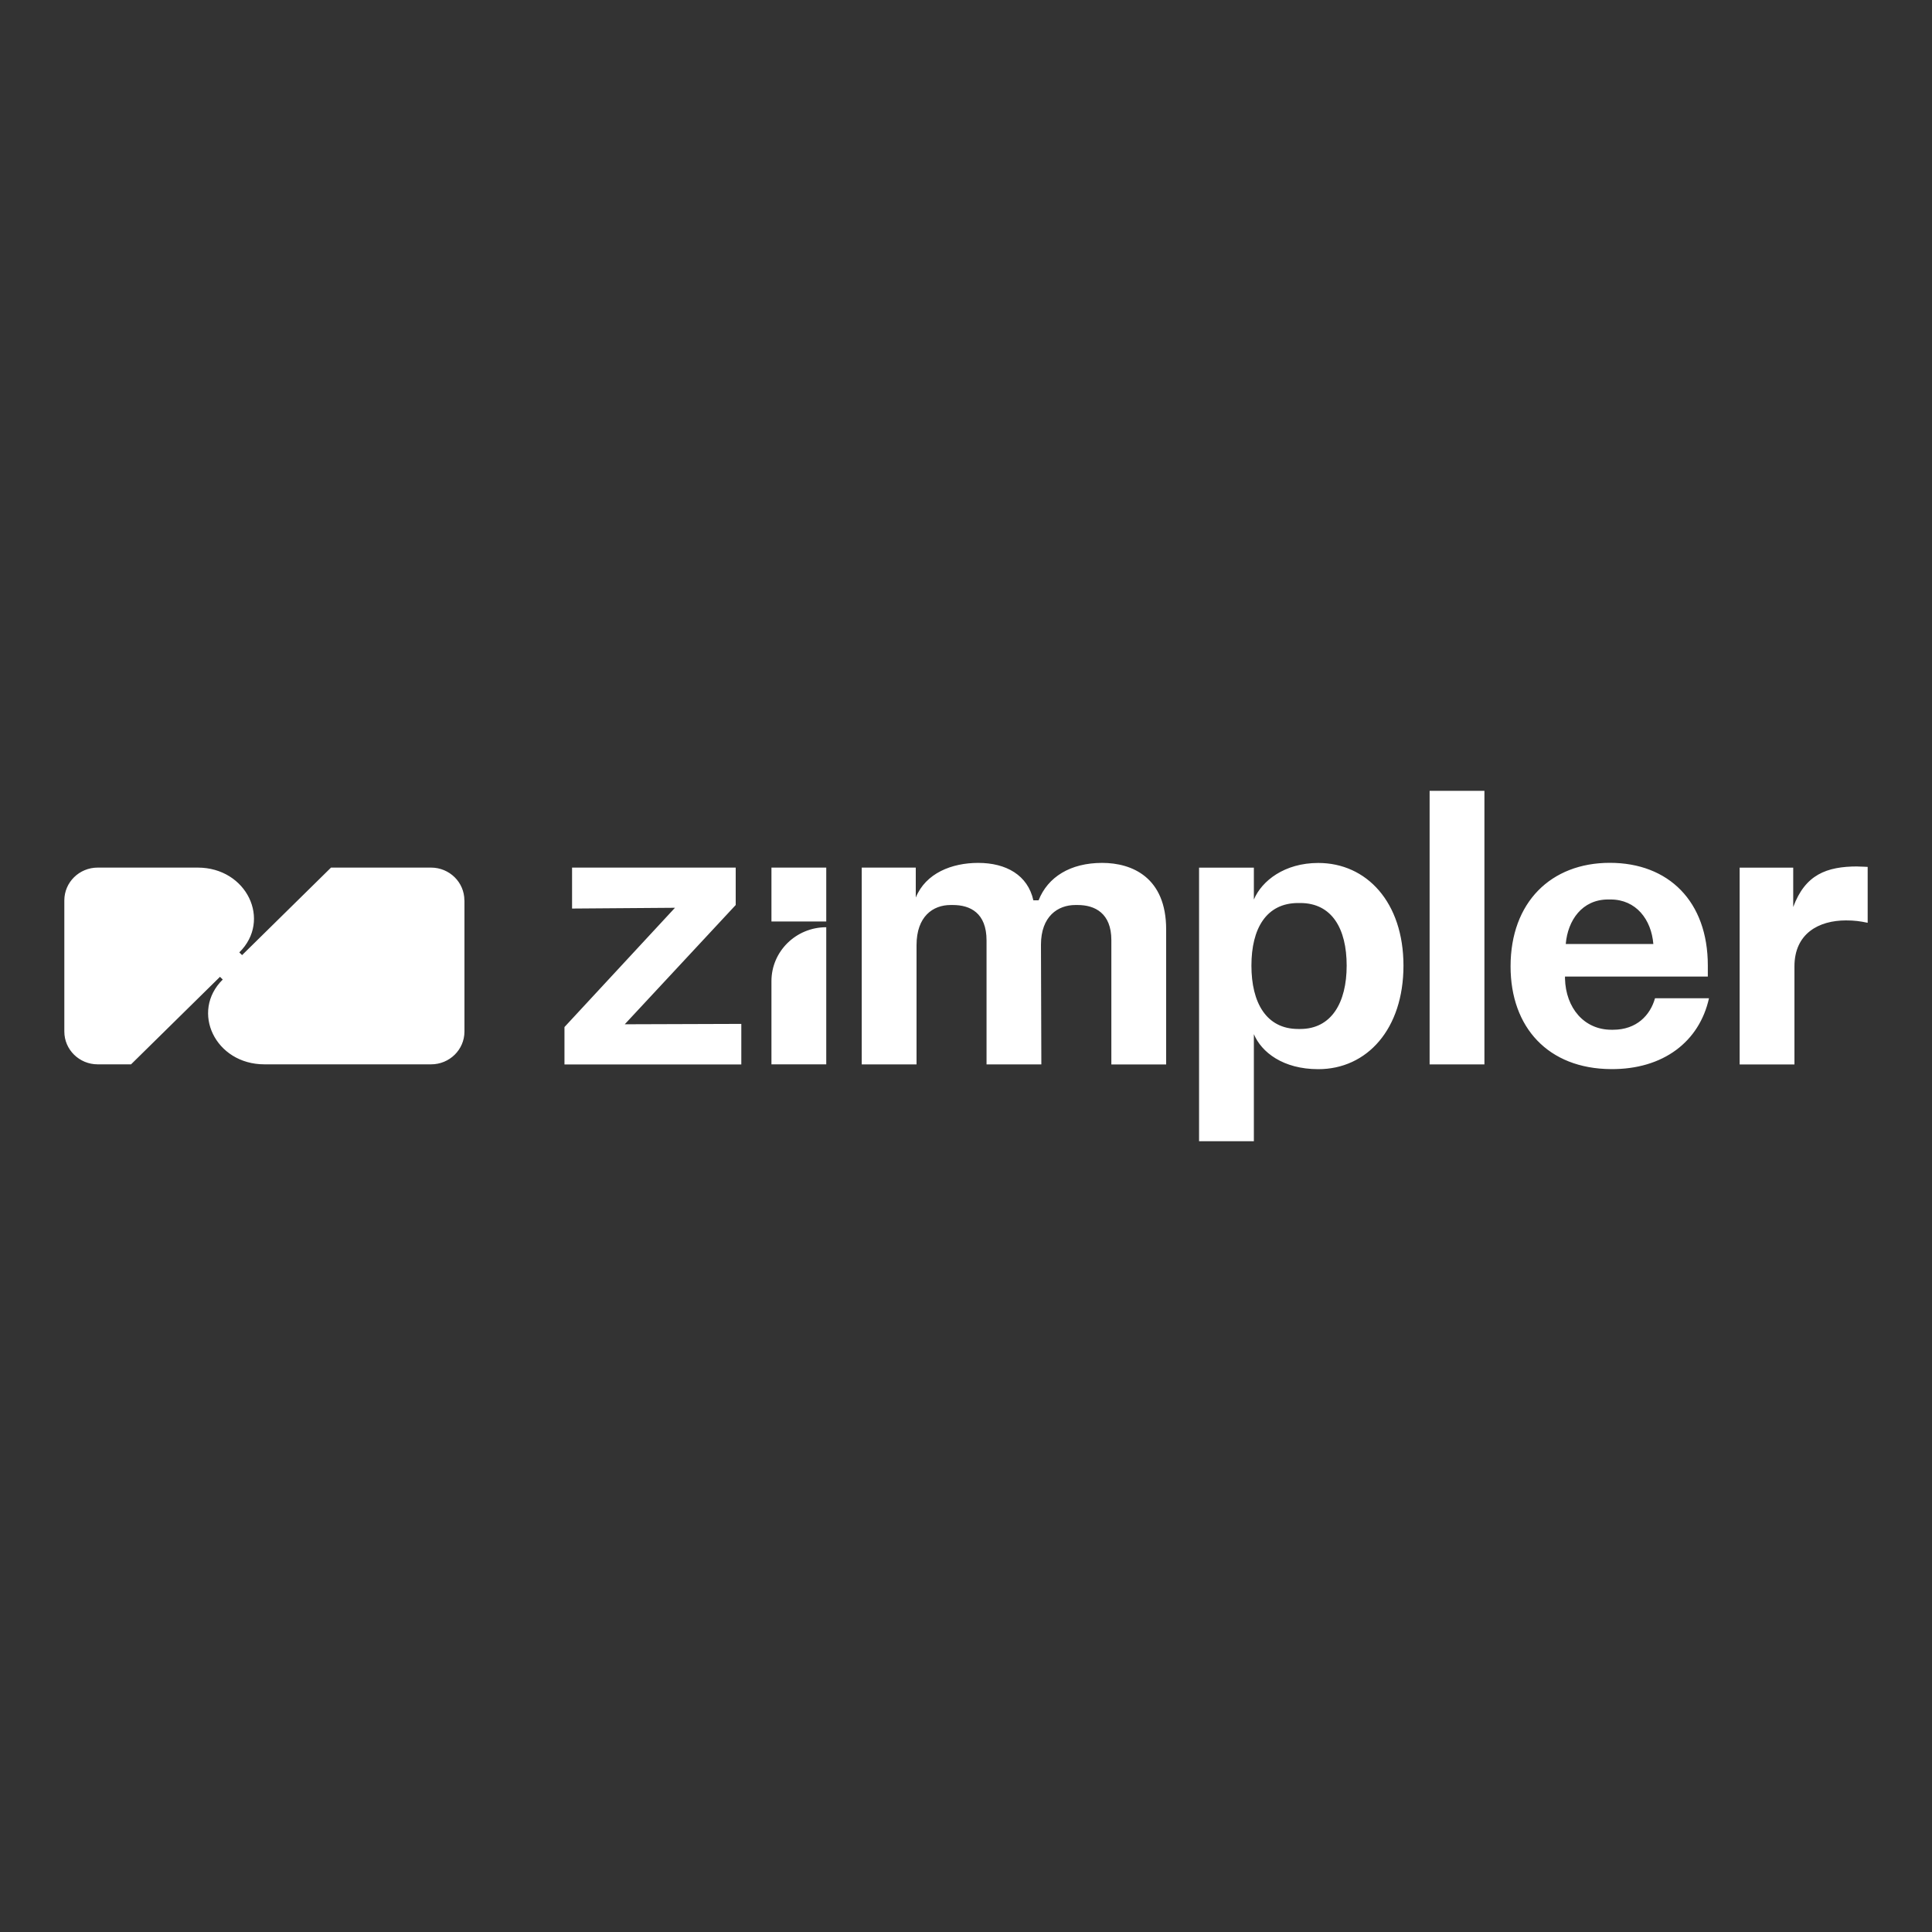 <?xml version="1.0" encoding="UTF-8"?>
<svg xmlns="http://www.w3.org/2000/svg" xmlns:xlink="http://www.w3.org/1999/xlink" id="Ebene_1" width="300" height="300" viewBox="0 0 300 300">
  <rect x="0" y="0" width="300" height="300" fill="#333333" stroke="none"/>
  <defs>
    <style>.cls-1{fill:#fff;}.cls-2{fill:none;}.cls-3{clip-path:url(#clippath);}</style>
    <clipPath id="clippath">
      <rect class="cls-2" width="300" height="300"></rect>
    </clipPath>
  </defs>
  <g id="zimpler-logo-ondark">
    <g class="cls-3">
      <path class="cls-1" d="M72.12,139.81v20.37c0,2.81-2.32,5.09-5.18,5.09h-25.88c-7.63,0-11.53-8.19-6.47-13.17l-.43-.42-13.81,13.59h-5.18c-2.86,0-5.18-2.28-5.18-5.09v-20.37c0-2.81,2.32-5.09,5.18-5.09h15.53c7.62,0,11.52,8.19,6.46,13.17l.43.42,13.81-13.59h15.53c2.86,0,5.18,2.28,5.18,5.09ZM114.24,140.53v-5.81h-25.41v6.36l15.98-.12-17.16,18.52v5.81h27.46v-6.3l-18.1.06,17.23-18.52ZM171.15,133.99c-4.97,0-8.45,2.2-9.88,5.81h-.81c-.87-3.91-4.22-5.81-8.57-5.81-4.1,0-8.14,1.59-9.69,5.38v-4.65h-8.39v30.56h8.51v-18.52c0-4.46,2.55-6.23,5.28-6.23h.37c2.67,0,5.22,1.22,5.22,5.5v19.25h8.51l-.06-18.58c0-4.4,2.61-6.17,5.34-6.17h.37c2.67,0,5.22,1.28,5.22,5.44v19.32h8.51v-20.97c0-8.07-5.28-10.33-9.94-10.33ZM217.93,149.94c0,9.84-5.65,16.08-13.23,16.08-5.47,0-8.82-2.63-10-5.44v16.63h-8.51v-42.48h8.51v4.95c1.24-2.93,4.78-5.68,10-5.68,7.52,0,13.23,6.11,13.23,15.95ZM209.11,149.94c0-5.75-2.3-9.72-7.21-9.72h-.31c-4.97,0-7.27,3.97-7.27,9.72s2.3,9.84,7.27,9.84h.31c4.85,0,7.21-4.1,7.21-9.84ZM221.99,165.28h8.51v-42.48h-8.51v42.48ZM256.98,155.01h8.39c-1.49,6.72-7.08,11.06-15.22,11-9.75-.06-15.59-6.48-15.59-15.95,0-9.96,6.28-16.08,15.41-16.08s15.22,5.99,15.22,15.95v1.71h-22.18v.31c.12,4.58,2.98,7.95,7.21,7.95h.25c3.67,0,5.78-2.26,6.52-4.89ZM243.13,146.58h13.6c-.31-3.79-2.67-6.91-6.65-6.91h-.37c-4.04,0-6.27,3.24-6.58,6.91ZM288.45,134.54c-4.84,0-8.14,1.28-10,6.3v-6.11h-8.32v30.56h8.51v-15.22c0-5.13,3.79-7.15,8.01-7.15,1.31,0,2.17.12,3.36.37v-8.68c-.25,0-.93-.06-1.55-.06ZM119.79,152.36v12.91h8.51v-21.29c-4.7,0-8.51,3.75-8.51,8.37ZM119.79,143.09h8.51v-8.37h-8.51v8.37Z"></path>
    </g>
  </g>
</svg>
